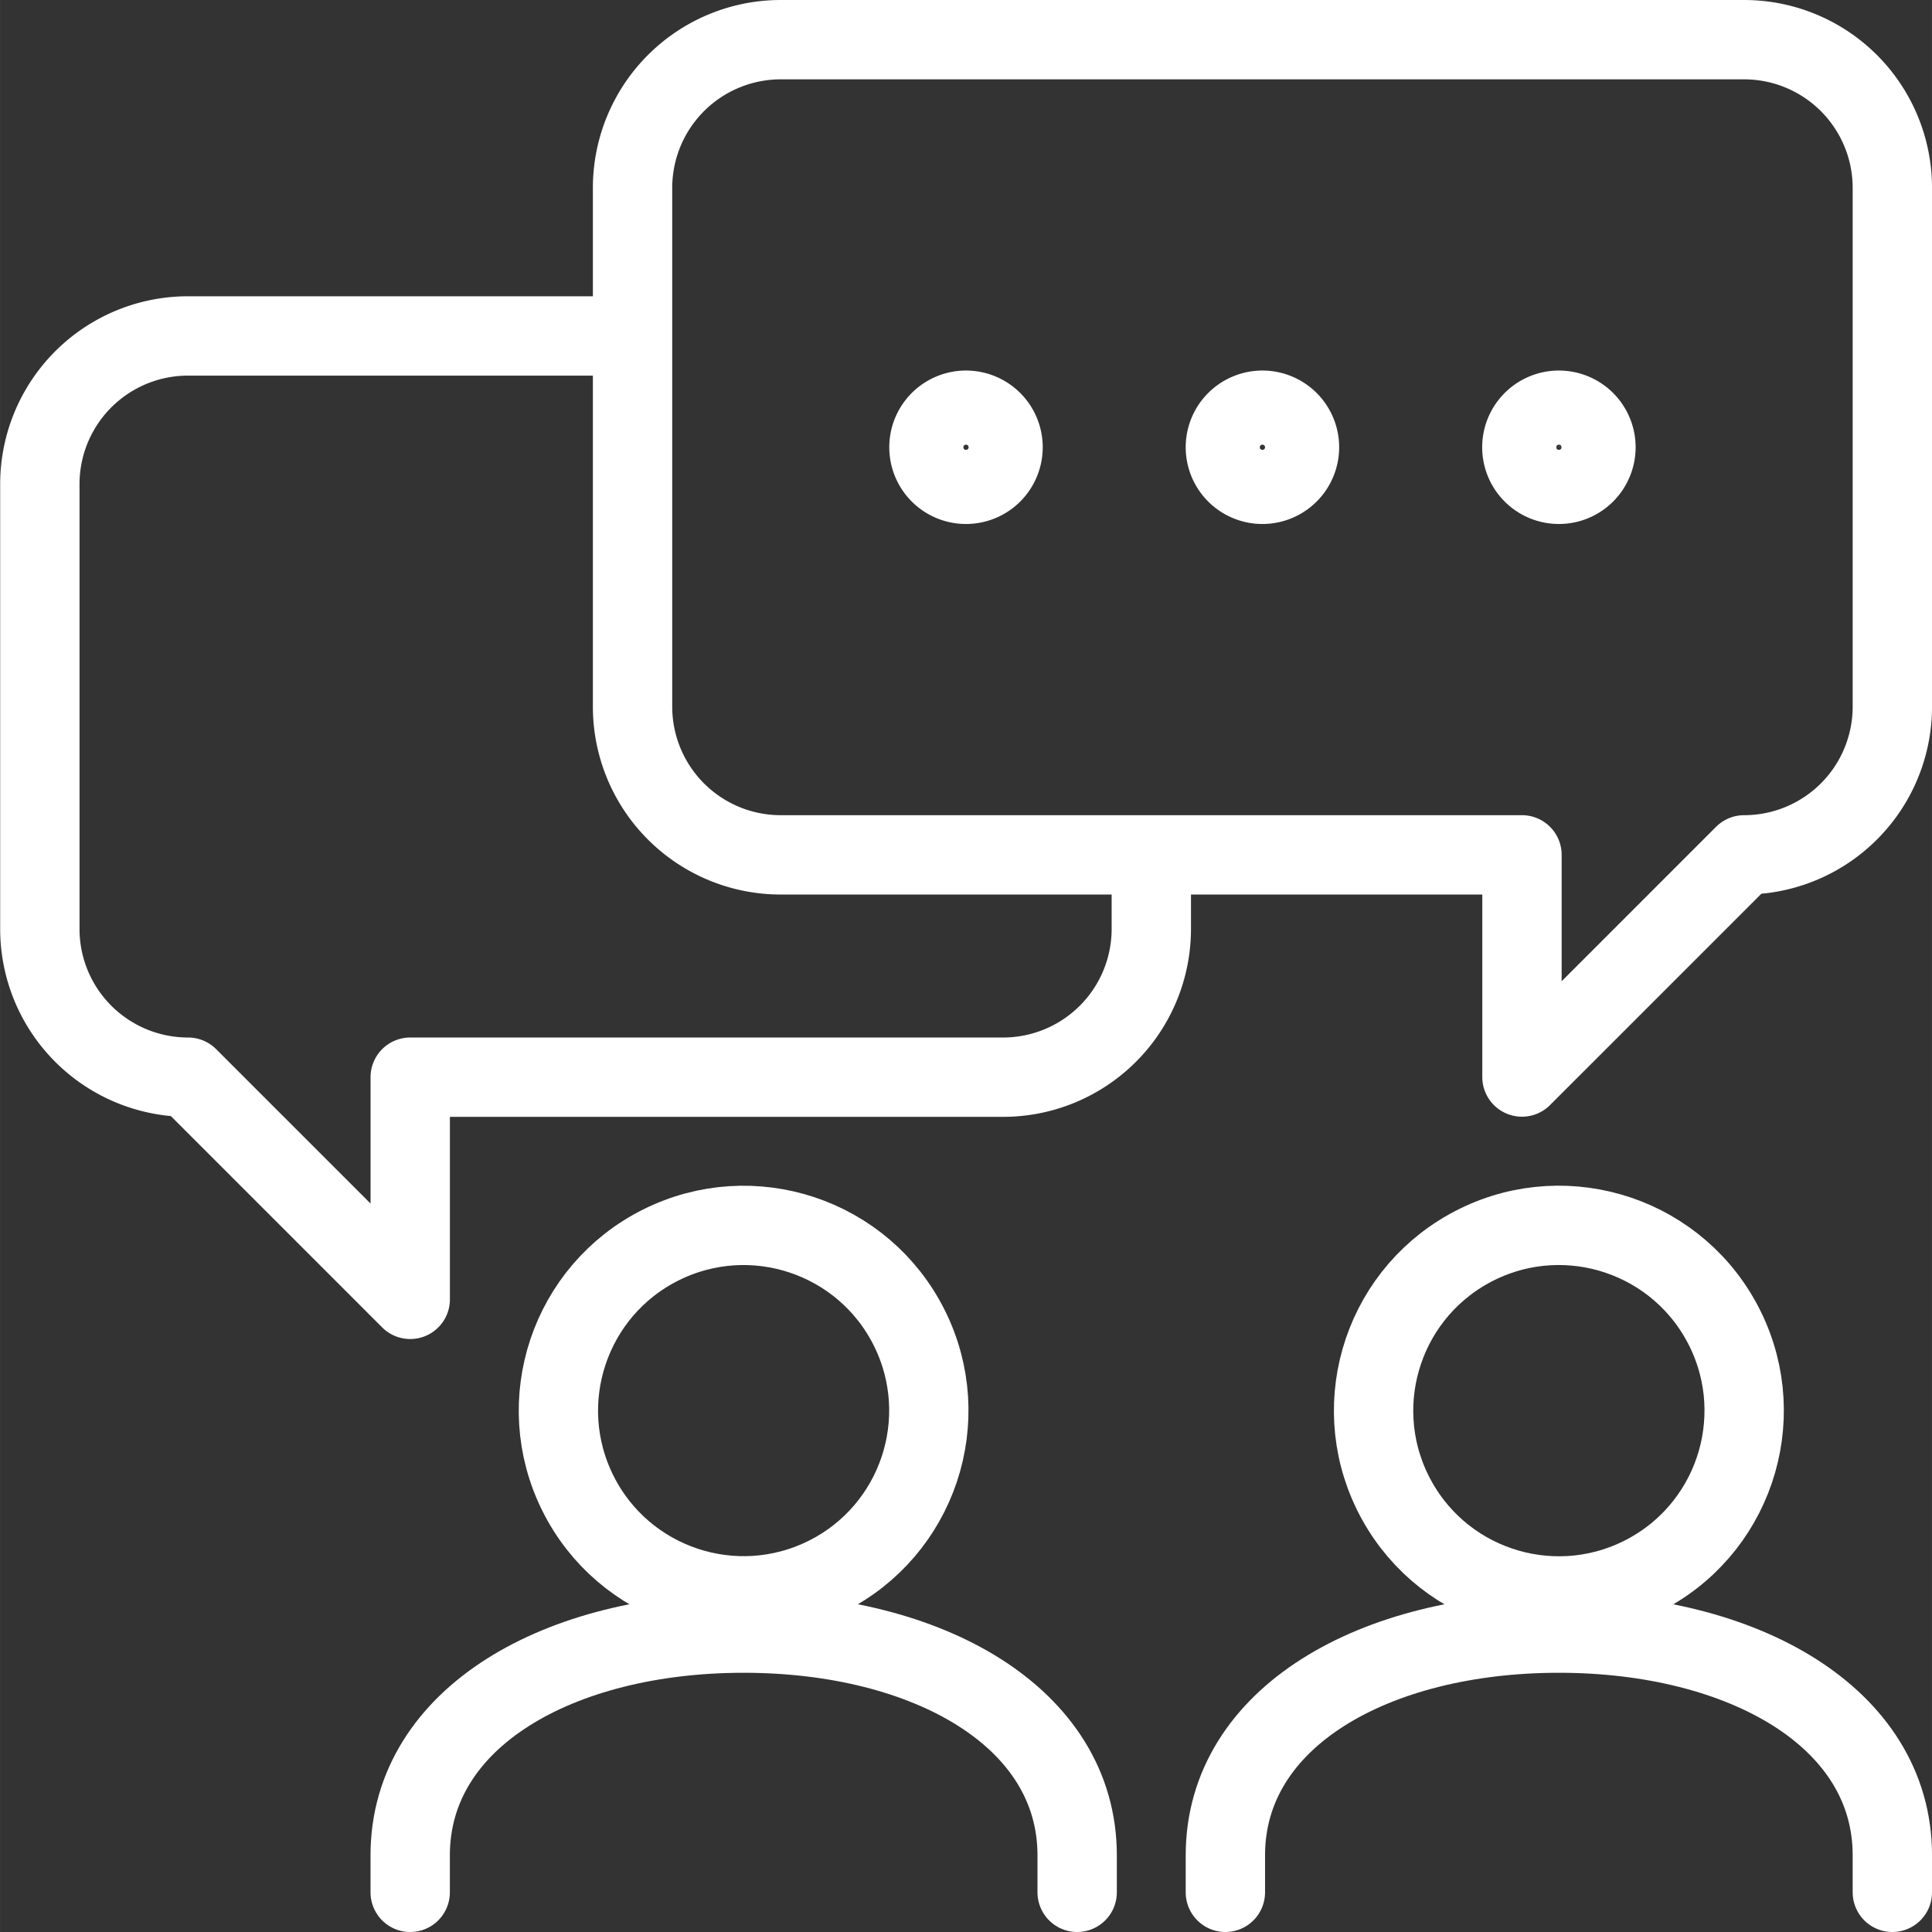 <svg xmlns="http://www.w3.org/2000/svg" width="46.7" height="46.7" viewBox="0 0 48.698 48.699">
  <rect x="0" y="0" width="48.698" height="48.699" fill="#333333" stroke="none"/>
  <g id="Groupe_1041" data-name="Groupe 1041" transform="translate(-2.046)">
    <path id="Tracé_77" data-name="Tracé 77" d="M31.066,22.78v1.868a3.737,3.737,0,0,1-3.737,3.736H12.386v5.6l-5.6-5.6a3.736,3.736,0,0,1-3.736-3.736V13.44A3.735,3.735,0,0,1,6.782,9.7H17.99" transform="translate(0 -1.232)" fill="none" stroke="#fff" stroke-linejoin="round" stroke-width="2"/>
    <path id="Tracé_78" data-name="Tracé 78" d="M20.454,17.812V4.736A3.736,3.736,0,0,1,24.19,1H48.473a3.737,3.737,0,0,1,3.736,3.736V17.812a3.736,3.736,0,0,1-3.736,3.736l-5.6,5.6v-5.6H24.19A3.735,3.735,0,0,1,20.454,17.812Z" transform="translate(-2.464)" fill="none" stroke="#fff" stroke-linejoin="round" stroke-width="2"/>
    <circle id="Ellipse_3" data-name="Ellipse 3" cx="4.67" cy="4.67" r="4.67" transform="matrix(0.894, -0.447, 0.447, 0.894, 14.527, 33.469)" fill="none" stroke="#fff" stroke-linejoin="round" stroke-width="2"/>
    <circle id="Ellipse_4" data-name="Ellipse 4" cx="4.67" cy="4.67" r="4.67" transform="translate(34.991 33.737) rotate(-28.997)" fill="none" stroke="#fff" stroke-linejoin="round" stroke-width="2"/>
    <path id="Tracé_79" data-name="Tracé 79" d="M31.025,12.814a.934.934,0,1,1-.934-.934A.934.934,0,0,1,31.025,12.814Z" transform="translate(-3.696 -1.54)" fill="none" stroke="#fff" stroke-linecap="round" stroke-linejoin="round" stroke-width="2"/>
    <path id="Tracé_80" data-name="Tracé 80" d="M39.729,12.814a.934.934,0,1,1-.934-.934A.934.934,0,0,1,39.729,12.814Z" transform="translate(-4.928 -1.54)" fill="none" stroke="#fff" stroke-linecap="round" stroke-linejoin="round" stroke-width="2"/>
    <path id="Tracé_81" data-name="Tracé 81" d="M48.434,12.814a.934.934,0,1,1-.935-.934A.935.935,0,0,1,48.434,12.814Z" transform="translate(-6.16 -1.54)" fill="none" stroke="#fff" stroke-linecap="round" stroke-linejoin="round" stroke-width="2"/>
    <path id="Tracé_82" data-name="Tracé 82" d="M13.925,54.322v-.934c0-3.484,3.765-5.6,8.406-5.6s8.406,2.12,8.406,5.6v.934" transform="translate(-1.54 -6.623)" fill="none" stroke="#fff" stroke-linecap="round" stroke-linejoin="round" stroke-width="2"/>
    <path id="Tracé_83" data-name="Tracé 83" d="M37.861,54.322v-.934c0-3.484,3.765-5.6,8.406-5.6s8.406,2.12,8.406,5.6v.934" transform="translate(-4.928 -6.623)" fill="none" stroke="#fff" stroke-linecap="round" stroke-linejoin="round" stroke-width="2"/>
  </g>
</svg>
